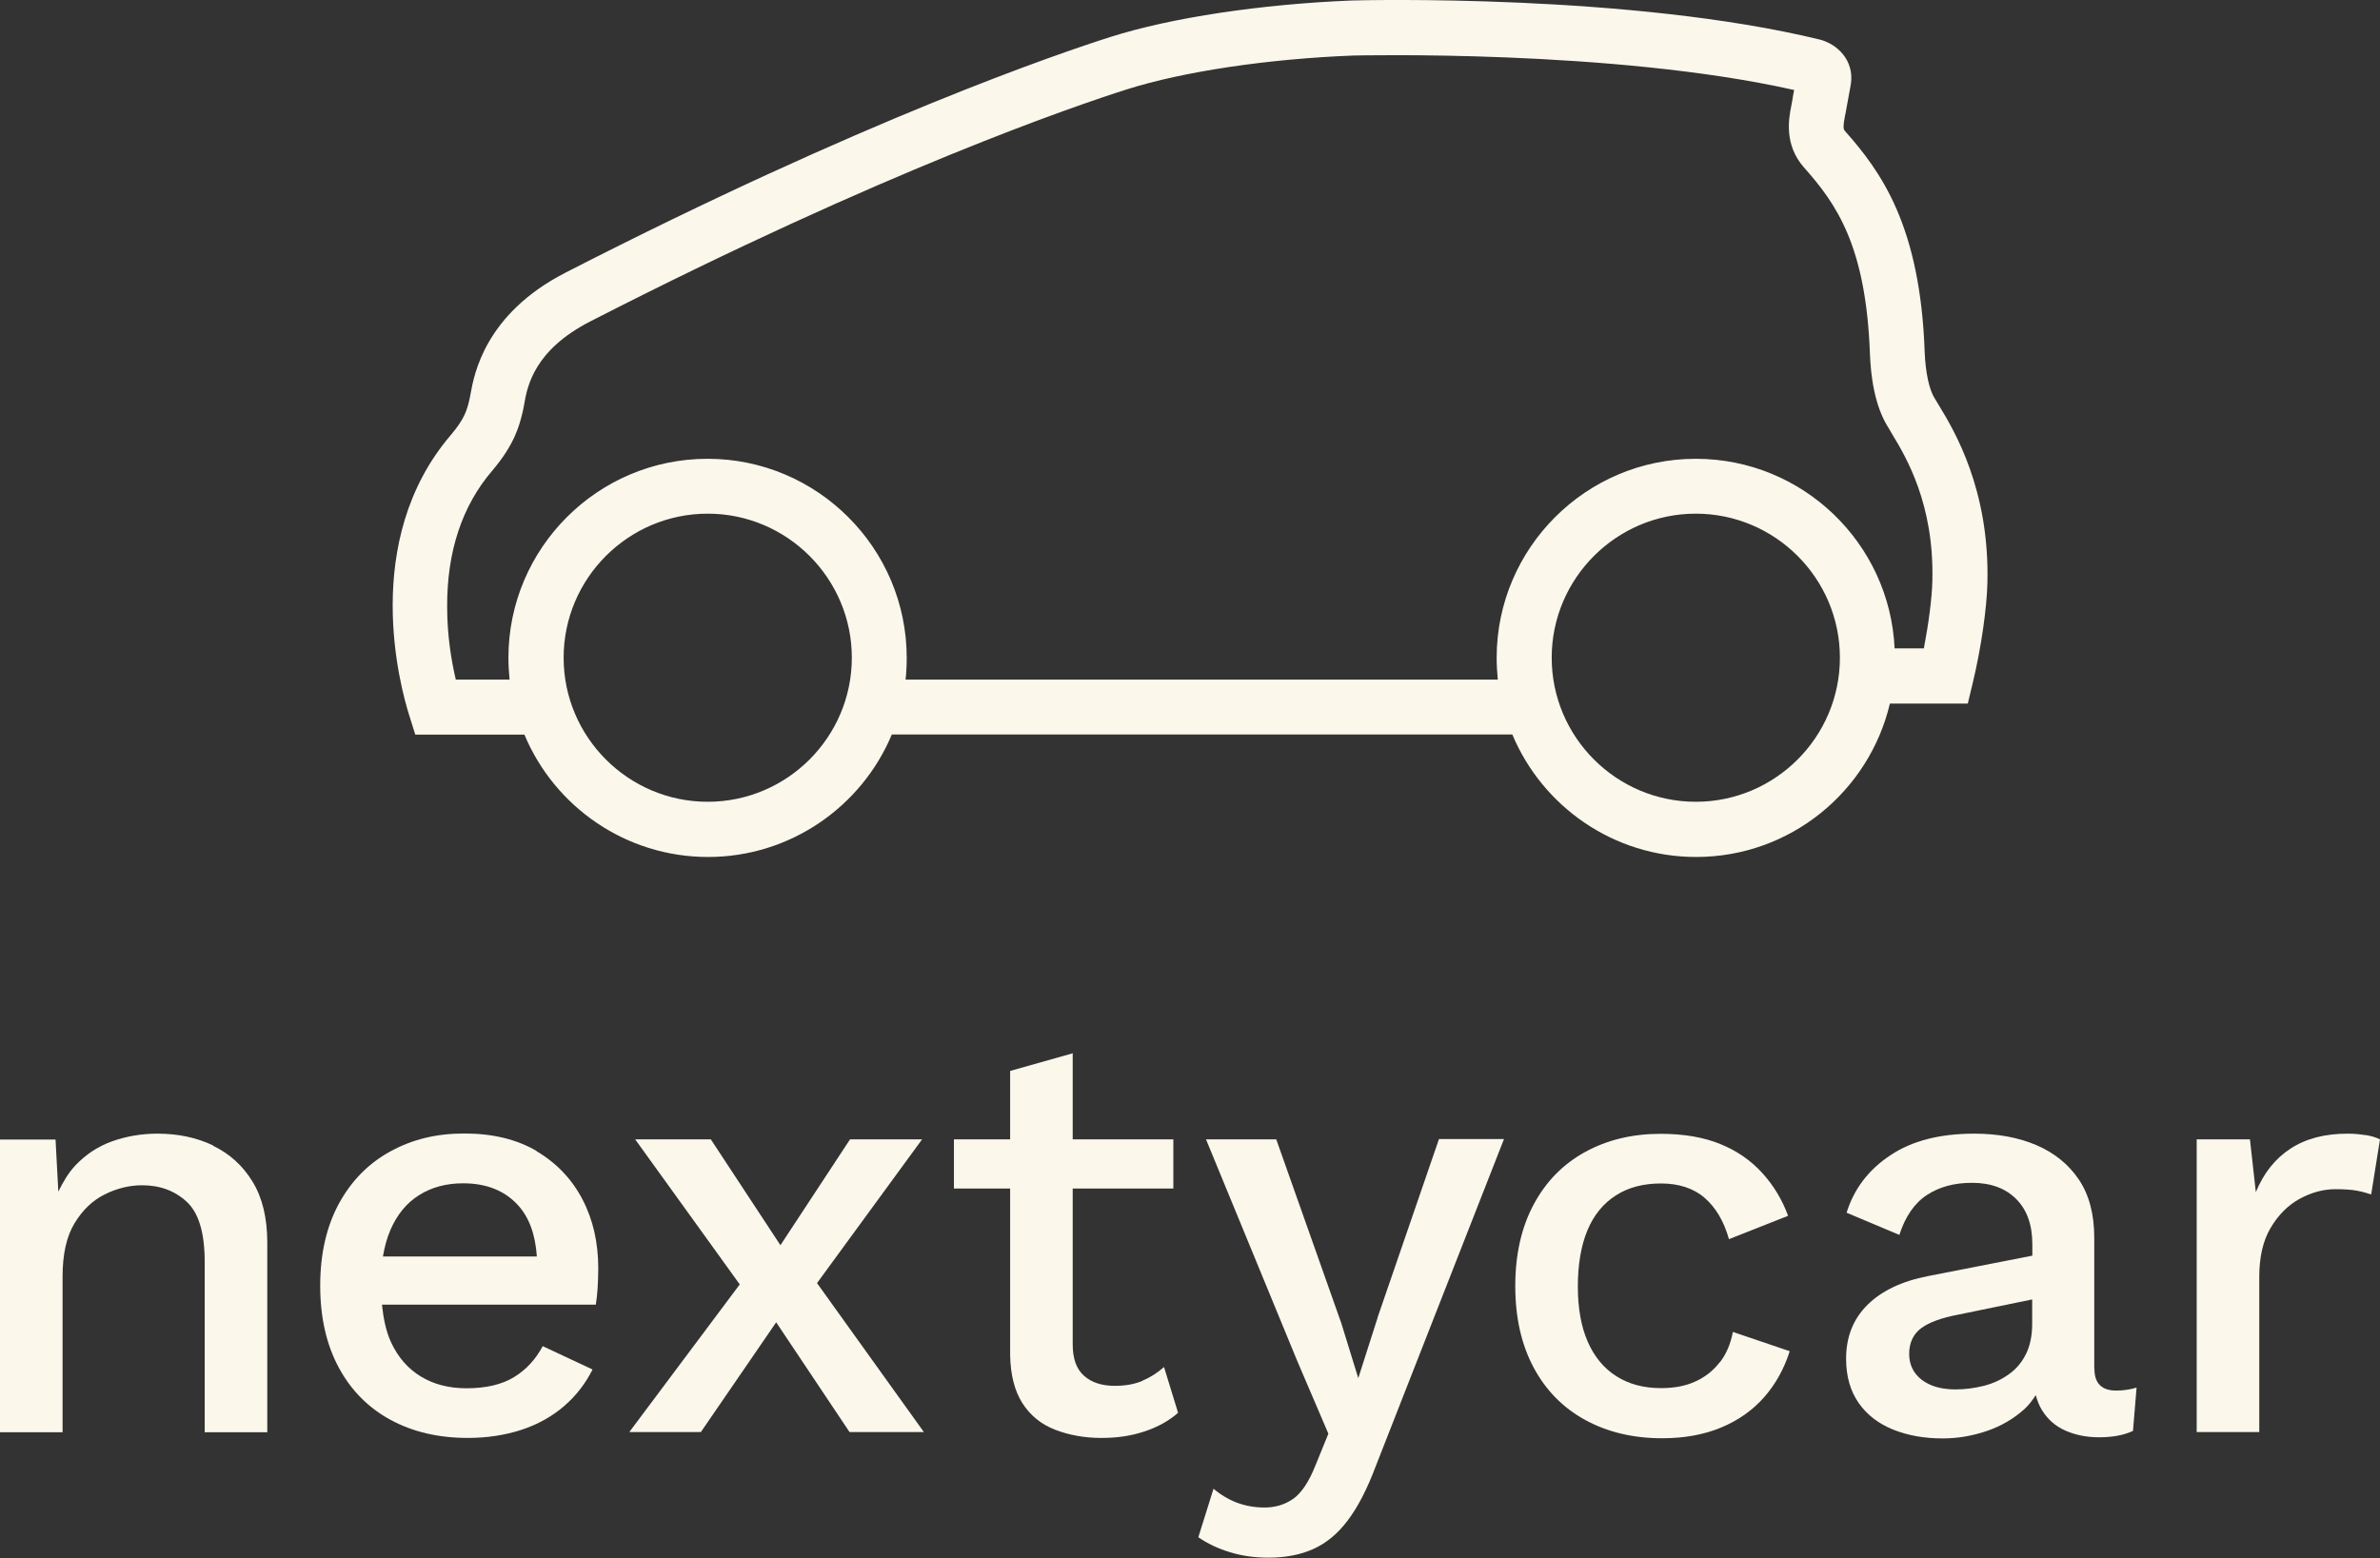 <?xml version="1.0" encoding="UTF-8"?>
<svg id="Capa_2" data-name="Capa 2" xmlns="http://www.w3.org/2000/svg" viewBox="0 0 145.68 95.39">
  <rect x="0" y="0" width="145.68" height="95.39" fill="#333333" stroke="none"/>
  <defs>
    <style>
      .cls-1 {
        fill: #fbf7eb;
        stroke-width: 0px;
      }
    </style>
  </defs>
  <g id="Capa_1-2" data-name="Capa 1">
    <g>
      <path class="cls-1" d="M120.45,43.07l.31-1.29c.5-2.08.86-4.55.89-6.14.13-5.67-2.02-9.26-2.95-10.79-.08-.13-.15-.24-.21-.35l-.05-.08c-.35-.53-.58-1.6-.63-2.86-.27-7.74-2.67-11.05-4.89-13.55-.1-.12-.1-.31,0-.85.01-.06.02-.13.04-.18l.03-.18c.3-1.61.3-1.65.31-1.71.18-1.39-.82-2.39-1.92-2.67C99.82-.39,83.47.01,82.76.03c-5.54.22-11.07,1.05-14.78,2.23-3.21,1.02-15.1,5.07-33.36,14.43-4.93,2.53-5.6,6.22-5.82,7.44-.02.08-.03.16-.04.21l-.03.14c-.14.59-.27,1.14-1.14,2.16-5.54,6.48-3.09,15.43-2.54,17.16l.37,1.18h6.68c1.84,4.4,6.19,7.49,11.24,7.49s9.41-3.1,11.25-7.5h37.98c1.84,4.4,6.19,7.5,11.25,7.5,5.76,0,10.59-4.01,11.86-9.39h4.79ZM43.32,49.09c-4.86,0-8.82-3.96-8.82-8.82s3.96-8.82,8.82-8.82,8.82,3.96,8.82,8.82-3.96,8.82-8.82,8.82ZM103.8,49.09c-4.86,0-8.82-3.96-8.82-8.82s3.96-8.82,8.82-8.82,8.82,3.96,8.82,8.82-3.96,8.82-8.82,8.82ZM103.8,28.09c-6.72,0-12.19,5.47-12.19,12.19,0,.45.03.89.07,1.33h-36.25c.05-.44.07-.88.07-1.33,0-6.72-5.47-12.19-12.19-12.19s-12.19,5.47-12.19,12.19c0,.45.03.89.07,1.33h-3.29c-.25-1.05-.53-2.64-.53-4.44-.02-3.38.91-6.19,2.75-8.34,1.39-1.63,1.67-2.79,1.86-3.56l.03-.13c.03-.11.05-.25.08-.42.19-1.06.59-3.27,4.04-5.04,18.03-9.24,29.7-13.21,32.85-14.21,3.44-1.09,8.64-1.87,13.88-2.07.16,0,15.86-.39,26.96,2.11-.04.19-.08.42-.12.68l-.06.32c-.14.7-.46,2.34.78,3.74,1.99,2.24,3.8,4.8,4.04,11.43.05,1.33.28,3.2,1.15,4.54.06.11.13.23.21.36.84,1.39,2.58,4.28,2.46,8.98-.02,1.03-.23,2.63-.52,4.14h-1.79c-.3-6.46-5.64-11.61-12.17-11.61Z"/>
      <path class="cls-1" d="M13.06,70.14c-1.02-.49-2.16-.73-3.42-.73-.98,0-1.91.16-2.78.47-.87.31-1.62.81-2.26,1.49-.42.45-.74,1-1.03,1.59l-.17-3.19H0v17.92h3.83v-9.53c0-1.36.24-2.45.73-3.26.49-.81,1.1-1.4,1.85-1.77.74-.37,1.51-.56,2.29-.56,1.1,0,2.01.34,2.74,1.02.73.68,1.09,1.91,1.09,3.67v10.43h3.83v-11.61c0-1.51-.3-2.75-.9-3.73-.6-.98-1.4-1.71-2.42-2.2Z"/>
      <path class="cls-1" d="M32.86,70.48c-1.22-.72-2.7-1.08-4.44-1.08s-3.21.37-4.55,1.11c-1.34.74-2.38,1.81-3.14,3.21-.75,1.4-1.13,3.06-1.13,5s.38,3.6,1.13,5c.75,1.4,1.81,2.47,3.17,3.21,1.36.74,2.94,1.11,4.73,1.11,1.19,0,2.29-.17,3.3-.5,1-.33,1.87-.82,2.6-1.45.73-.63,1.31-1.38,1.74-2.24l-3.05-1.43c-.43.81-1.02,1.45-1.76,1.9-.74.45-1.71.68-2.9.68-1.08,0-2.01-.24-2.8-.72-.79-.48-1.4-1.18-1.83-2.11-.3-.65-.46-1.44-.55-2.29h13.09c.05-.29.08-.62.11-1,.02-.38.04-.79.04-1.22,0-1.58-.32-2.99-.97-4.23-.65-1.24-1.58-2.22-2.8-2.94ZM23.9,75.3c.41-.94.99-1.65,1.76-2.13.76-.48,1.66-.72,2.69-.72,1.41,0,2.52.44,3.33,1.31.71.76,1.09,1.83,1.18,3.17h-9.42c.1-.6.25-1.14.46-1.63Z"/>
      <polygon class="cls-1" points="56.44 69.76 52.03 69.76 47.77 76.24 43.51 69.76 38.88 69.76 45.28 78.64 38.52 87.68 42.9 87.68 47.51 80.96 52 87.68 56.55 87.68 50.01 78.56 56.44 69.76"/>
      <path class="cls-1" d="M69.92,84.55c-.48.2-1.04.3-1.68.3-.79,0-1.42-.2-1.88-.61-.47-.41-.7-1.05-.7-1.94v-9.53h6.16v-3.01h-6.16v-5.27l-3.83,1.08v4.19h-3.44v3.01h3.44v10.18c.02,1.22.27,2.2.75,2.96.48.75,1.15,1.3,2.01,1.63.86.33,1.8.5,2.83.5s1.87-.14,2.67-.41c.8-.27,1.48-.65,2.02-1.13l-.86-2.8c-.41.36-.85.64-1.33.84Z"/>
      <path class="cls-1" d="M84.32,80.69l-1.18,3.69-1.04-3.37-3.98-11.25h-4.3l5.59,13.58,1.9,4.44-.79,1.94c-.41,1.03-.87,1.71-1.38,2.06-.51.35-1.09.52-1.74.52-.6,0-1.15-.1-1.67-.29-.51-.19-1-.48-1.45-.86l-.93,2.97c.55.38,1.19.69,1.92.91.73.23,1.52.34,2.38.34,1.05,0,1.97-.18,2.76-.54.79-.36,1.49-.94,2.1-1.76.61-.81,1.18-1.91,1.7-3.3l7.85-20.03h-3.98l-3.76,10.93Z"/>
      <path class="cls-1" d="M105.27,83.4c-.39.51-.89.91-1.49,1.18-.6.28-1.3.41-2.11.41-1.05,0-1.96-.24-2.72-.72-.76-.48-1.35-1.18-1.76-2.11-.41-.93-.61-2.07-.61-3.4s.2-2.51.59-3.44c.39-.93.97-1.64,1.74-2.13.76-.49,1.68-.73,2.76-.73s1.99.29,2.67.88c.68.59,1.18,1.43,1.49,2.53l3.62-1.43c-.36-.98-.88-1.85-1.58-2.62-.69-.76-1.55-1.36-2.56-1.77-1.02-.42-2.24-.63-3.67-.63-1.72,0-3.26.37-4.61,1.11-1.35.74-2.4,1.81-3.15,3.21-.75,1.4-1.13,3.06-1.13,5s.38,3.6,1.13,5c.75,1.4,1.81,2.47,3.17,3.21,1.36.74,2.93,1.11,4.69,1.11,1.36,0,2.57-.22,3.62-.66,1.05-.44,1.93-1.06,2.63-1.86.7-.8,1.22-1.74,1.56-2.81l-3.48-1.18c-.14.74-.41,1.37-.81,1.88Z"/>
      <path class="cls-1" d="M128.19,83.78v-7.99c0-1.46-.32-2.65-.95-3.58-.63-.93-1.5-1.63-2.6-2.1-1.1-.47-2.37-.7-3.8-.7-2.1,0-3.82.44-5.14,1.33-1.33.88-2.22,2.06-2.67,3.51l3.23,1.36c.36-1.12.92-1.94,1.68-2.44.76-.5,1.68-.75,2.76-.75,1.15,0,2.05.33,2.71.99.66.66.99,1.58.99,2.78v.69l-6.38,1.25c-1.6.31-2.84.9-3.71,1.76-.87.86-1.31,1.96-1.31,3.3,0,1.08.26,1.98.77,2.71.51.73,1.22,1.27,2.11,1.63.9.36,1.9.54,3.03.54.91,0,1.8-.15,2.69-.45.88-.3,1.66-.75,2.33-1.36.27-.25.48-.54.68-.84.09.34.21.64.38.92.35.56.82.98,1.43,1.25.61.27,1.3.41,2.06.41.84,0,1.53-.13,2.08-.39l.22-2.65c-.41.12-.82.18-1.25.18-.88,0-1.33-.44-1.33-1.33ZM124.01,82.9c-.25.51-.6.93-1.06,1.25-.45.32-.96.56-1.52.7-.56.14-1.14.22-1.74.22-.86,0-1.55-.2-2.06-.59-.51-.39-.77-.93-.77-1.59s.25-1.22.75-1.58c.5-.36,1.25-.63,2.26-.82l4.52-.93v1.5c0,.72-.13,1.33-.38,1.85Z"/>
      <path class="cls-1" d="M144.78,69.5c-.36-.06-.72-.09-1.08-.09-1.39,0-2.55.3-3.49.91-.94.61-1.65,1.5-2.13,2.67l-.36-3.23h-3.26v17.92h3.83v-9.5c0-1.22.23-2.22.7-3.01.47-.79,1.06-1.38,1.77-1.77.72-.39,1.45-.59,2.19-.59.55,0,.99.03,1.31.09.32.06.61.14.88.23l.54-3.37c-.24-.12-.54-.21-.9-.27Z"/>
    </g>
  </g>
</svg>